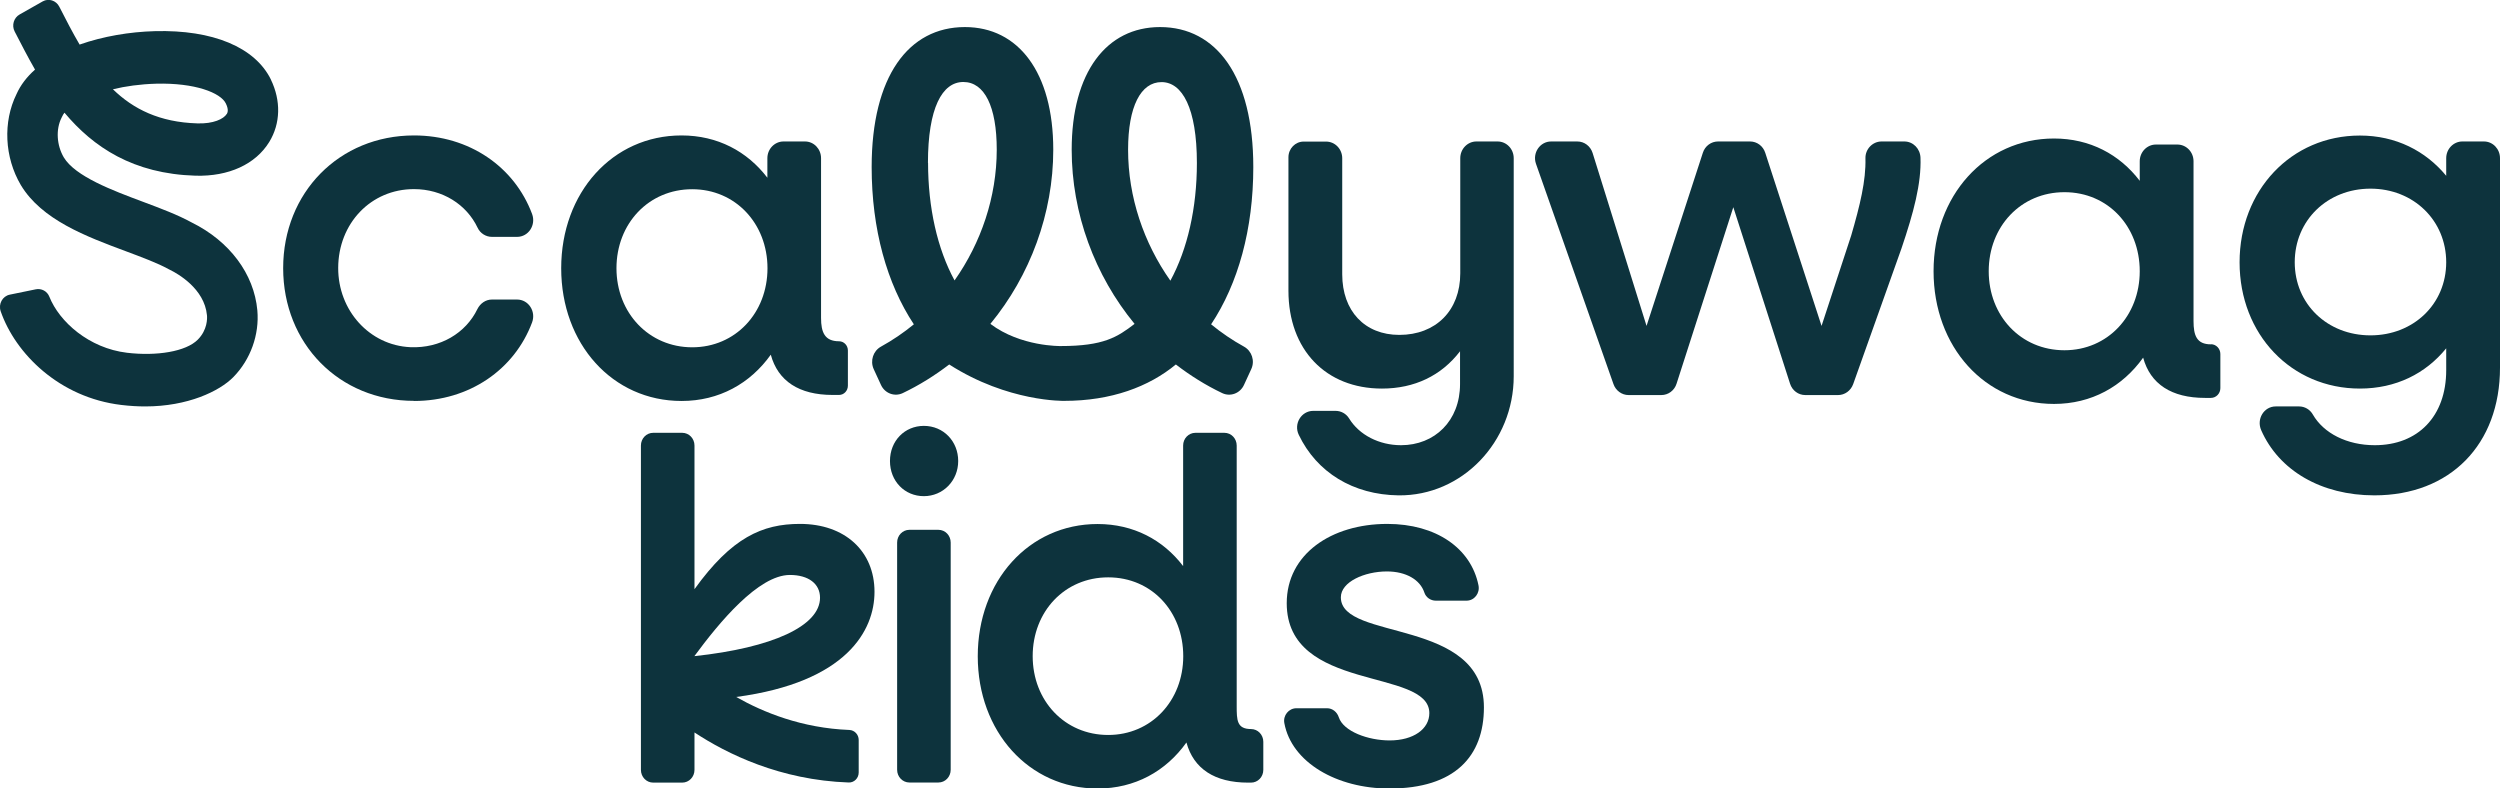 <svg id="Layer_1" data-name="Layer 1" data-sanitized-data-name="Layer 1" xmlns="http://www.w3.org/2000/svg" viewBox="0 0 219.84 69.33">
  <defs>
    <style>
      .cls-1 {
        fill: #0d333d;
        stroke-width: 0px;
      }
    </style>
  </defs>
  <path class="cls-1" d="m36.41,35.26c4.86,0,8.83-2.76,10.38-6.91.36-.97-.32-2.01-1.32-2.01h-2.21c-.55,0-1.03.34-1.28.84-1.02,2.11-3.26,3.46-5.89,3.35-3.6-.16-6.36-3.23-6.35-6.97.01-3.92,2.88-6.93,6.66-6.93,2.51,0,4.63,1.35,5.6,3.4.23.49.73.8,1.26.8h2.21c1,0,1.68-1.04,1.32-2.01-1.55-4.15-5.52-6.91-10.38-6.91-6.58,0-11.51,5.03-11.51,11.67s4.93,11.67,11.51,11.67Z"></path>
  <path class="cls-1" d="m59.94,35.26c3.29,0,6.03-1.53,7.84-4.07.63,2.32,2.49,3.54,5.44,3.54h.56c.43,0,.78-.36.78-.82v-3.09c0-.45-.35-.81-.78-.81-1.26,0-1.58-.79-1.58-2.05v-14.05c0-.81-.63-1.47-1.41-1.47h-1.89c-.78,0-1.42.66-1.42,1.47v1.72c-1.77-2.32-4.38-3.72-7.55-3.72-6.07,0-10.58,5.03-10.58,11.68s4.51,11.67,10.58,11.67Zm.93-18.62c3.8,0,6.62,3.02,6.62,6.95s-2.82,6.95-6.62,6.95-6.66-3.02-6.66-6.95,2.83-6.95,6.66-6.95Z"></path>
  <path class="cls-1" d="m131.72,12.44h-1.89c-.78,0-1.42.66-1.42,1.47v10.12c0,3.28-2.15,5.42-5.36,5.42-3.04,0-5.02-2.1-5.02-5.33v-10.2c0-.81-.63-1.47-1.42-1.47h-1.97c-.74,0-1.34.62-1.34,1.38v11.73c0,5.2,3.29,8.61,8.22,8.61,2.87,0,5.23-1.14,6.87-3.28v2.88c0,3.24-2.23,5.38-5.19,5.38-1.92,0-3.68-.9-4.57-2.36-.26-.42-.71-.66-1.19-.66h-1.96c-1.05,0-1.74,1.14-1.27,2.11,1.58,3.3,4.78,5.27,8.77,5.32,5.59.06,10.13-4.69,10.13-10.48V13.91c0-.81-.63-1.47-1.42-1.47Z"></path>
  <path class="cls-1" d="m167.48,12.44h-2.02c-.79,0-1.44.67-1.42,1.48.05,1.98-.48,4.13-1.25,6.78l-2.61,7.96-4.95-15.22c-.19-.6-.73-1-1.34-1h-2.81c-.61,0-1.15.4-1.34,1l-4.95,15.22-4.74-15.2c-.19-.61-.73-1.02-1.35-1.02h-2.3c-.98,0-1.67,1.01-1.33,1.97l6.81,19.36c.2.58.74.97,1.33.97h2.88c.61,0,1.15-.4,1.34-1l4.99-15.52,4.99,15.52c.19.6.73,1,1.34,1h2.88c.59,0,1.12-.38,1.33-.96l4.25-11.94c1.07-3.16,1.75-5.71,1.67-7.97-.03-.8-.65-1.43-1.42-1.43Z"></path>
  <path class="cls-1" d="m194.42,30.28c-1.26,0-1.53-.79-1.53-2.05v-14.05c0-.81-.63-1.47-1.42-1.47h-1.89c-.78,0-1.42.66-1.42,1.47v1.72c-1.77-2.32-4.38-3.72-7.54-3.72-6.07,0-10.59,5.03-10.59,11.67s4.51,11.67,10.59,11.67c3.29,0,6.03-1.53,7.84-4.07.63,2.32,2.49,3.54,5.44,3.54h.52c.46,0,.83-.39.83-.86v-3c0-.47-.37-.86-.83-.86Zm-12.88.52c-3.84,0-6.66-3.02-6.66-6.95s2.82-6.95,6.66-6.95,6.62,3.02,6.62,6.95-2.82,6.95-6.62,6.95Z"></path>
  <path class="cls-1" d="m218.42,12.44h-1.89c-.78,0-1.42.66-1.42,1.47v1.55c-1.81-2.19-4.43-3.54-7.59-3.54-6.03,0-10.58,4.81-10.58,11.15s4.55,11.1,10.58,11.1c3.16,0,5.78-1.31,7.59-3.54v1.92c0,4.07-2.49,6.6-6.28,6.6-2.45,0-4.5-1.05-5.45-2.7-.25-.44-.71-.71-1.21-.71h-2.05c-1.04,0-1.71,1.11-1.28,2.09,1.56,3.55,5.29,5.73,9.95,5.73,6.66,0,11.05-4.46,11.05-11.24V13.91c0-.81-.63-1.47-1.41-1.47Zm-9.97,17.05c-3.79,0-6.66-2.75-6.66-6.43s2.87-6.47,6.66-6.47,6.66,2.8,6.66,6.47-2.87,6.43-6.66,6.43Z"></path>
  <path class="cls-1" d="m102.01,2.38c-4.71,0-7.77,3.98-7.77,10.79,0,5.59,2.03,11.06,5.53,15.31-1.51,1.16-2.71,1.95-6.49,1.95,0,0-3.52.07-6.19-1.95,3.5-4.25,5.53-9.72,5.53-15.31,0-6.81-3.07-10.79-7.77-10.79-4.96,0-8.2,4.34-8.2,12.31,0,5.46,1.34,10.25,3.71,13.83-.89.73-1.87,1.4-2.89,1.96-.69.38-.97,1.25-.64,1.98l.64,1.39c.34.74,1.19,1.06,1.91.72,1.45-.69,2.82-1.55,4.09-2.52,5.18,3.32,10.12,3.2,10.12,3.2,4.13,0,7.44-1.24,9.81-3.2,1.26.97,2.63,1.83,4.08,2.52.72.34,1.57.02,1.91-.72l.64-1.39c.34-.73.05-1.6-.64-1.98-1.02-.56-2-1.23-2.89-1.96,2.38-3.58,3.71-8.37,3.71-13.83,0-7.97-3.24-12.31-8.2-12.31Zm-20.41,11.95c0-4.83,1.25-7.12,3.11-7.12s2.94,2.15,2.94,5.95c0,4.16-1.38,8.19-3.71,11.5-1.51-2.77-2.33-6.4-2.33-10.34Zm21.31,10.34c-2.33-3.31-3.71-7.34-3.71-11.5,0-3.81,1.12-5.95,2.94-5.95s3.11,2.28,3.11,7.12c0,3.94-.82,7.56-2.33,10.34Z"></path>
  <g>
    <path class="cls-1" d="m76.9,52.04c0-3.57-2.6-5.97-6.55-5.97-3.32,0-6.01,1.2-9.28,5.74v-12.63c0-.62-.48-1.12-1.08-1.12h-2.55c-.6,0-1.08.5-1.08,1.12v28.52c0,.62.48,1.12,1.08,1.12h2.55c.6,0,1.08-.5,1.08-1.12v-3.29c2.85,1.88,7.53,4.19,13.56,4.4.48.02.88-.38.88-.88v-2.86c0-.47-.36-.86-.82-.88-4.17-.16-7.58-1.55-9.95-2.9,9.74-1.3,12.16-5.87,12.16-9.24Zm-15.84,5.66c2.18-2.96,5.63-7.14,8.4-7.14,1.64,0,2.65.78,2.65,2,0,2.48-4.16,4.4-11.05,5.14Z"></path>
    <path class="cls-1" d="m82.52,46.59h-2.55c-.6,0-1.08.5-1.08,1.12v19.98c0,.62.48,1.12,1.08,1.12h2.55c.6,0,1.08-.5,1.08-1.12v-19.98c0-.62-.48-1.12-1.08-1.12Z"></path>
    <path class="cls-1" d="m81.24,37.45c-1.68,0-2.98,1.31-2.98,3.09s1.3,3.09,2.98,3.09,3.02-1.35,3.02-3.09-1.3-3.09-3.02-3.09Z"></path>
    <path class="cls-1" d="m110.02,64.11c-1.26,0-1.27-.78-1.27-2.05v-22.88c0-.62-.48-1.12-1.08-1.12h-2.55c-.6,0-1.08.5-1.08,1.12v10.6c-1.76-2.31-4.37-3.7-7.52-3.7-6.05,0-10.54,5.01-10.54,11.63s4.5,11.63,10.54,11.63c3.28,0,6.01-1.52,7.81-4.05.63,2.31,2.48,3.53,5.42,3.53h.26c.6,0,1.08-.5,1.08-1.12v-2.47c0-.62-.48-1.12-1.08-1.12Zm-12.57.52c-3.82,0-6.64-3.01-6.64-6.93s2.81-6.93,6.64-6.93,6.6,3.01,6.6,6.93-2.81,6.93-6.6,6.93Z"></path>
    <path class="cls-1" d="m117.91,52.52c0-1.35,2.08-2.27,4.05-2.27,1.68,0,2.92.73,3.29,1.85.14.44.56.72,1.01.72h2.7c.69,0,1.2-.66,1.05-1.36-.66-3.25-3.72-5.39-8.02-5.39-4.92,0-8.84,2.66-8.84,6.97,0,7.88,12.54,5.66,12.54,9.67,0,1.39-1.39,2.4-3.49,2.4-1.89,0-4.06-.79-4.47-2.03-.15-.47-.56-.8-1.03-.8h-2.7c-.67,0-1.19.63-1.06,1.31.64,3.46,4.62,5.75,9.23,5.75,5.76,0,8.32-2.83,8.32-7.14,0-7.93-12.58-5.79-12.58-9.67Z"></path>
  </g>
  <path class="cls-1" d="m23.83,7.01c-1.39-2.85-5.11-4.41-10.22-4.27-2.2.06-4.54.45-6.61,1.18-.62-1.06-1.2-2.18-1.78-3.32,0,0,0-.01-.01-.02-.28-.54-.93-.75-1.45-.46L1.73,1.27c-.52.29-.72.96-.44,1.5,0,0,0,0,0,0,.56,1.08,1.14,2.22,1.79,3.35-.71.63-1.27,1.35-1.63,2.16-1.2,2.43-1.06,5.55.38,7.99,1.83,3.06,5.76,4.53,9.23,5.82,1.44.54,2.79,1.04,3.75,1.57l.1.05c.72.35,3.07,1.67,3.29,4.01.03.29.04,1.29-.8,2.14-1.04,1.06-3.63,1.47-6.23,1.16-3.34-.4-5.95-2.72-6.83-4.93-.19-.49-.7-.75-1.19-.65l-2.29.47c-.64.13-1.02.82-.8,1.46,1.29,3.72,5.15,7.59,10.61,8.24.75.09,1.45.13,2.1.13,3.75,0,6.53-1.34,7.75-2.58,1.51-1.54,2.3-3.73,2.11-5.87-.29-3.21-2.45-6.09-5.78-7.73-1.24-.68-2.72-1.23-4.29-1.82-2.65-.99-5.94-2.22-6.95-3.9-.63-1.07-.71-2.47-.2-3.48l.07-.14c.04-.1.11-.2.19-.31,2.53,3.02,6.03,5.38,11.53,5.54,2.91.08,5.27-1,6.48-2.97.99-1.62,1.04-3.62.14-5.48Zm-3.89,3.01c-.27.44-1.18.88-2.59.83-3.32-.1-5.63-1.26-7.42-3,1.11-.27,2.39-.45,3.8-.49,3.42-.09,5.68.8,6.13,1.74.29.59.13.84.08.93Z"></path>
</svg>